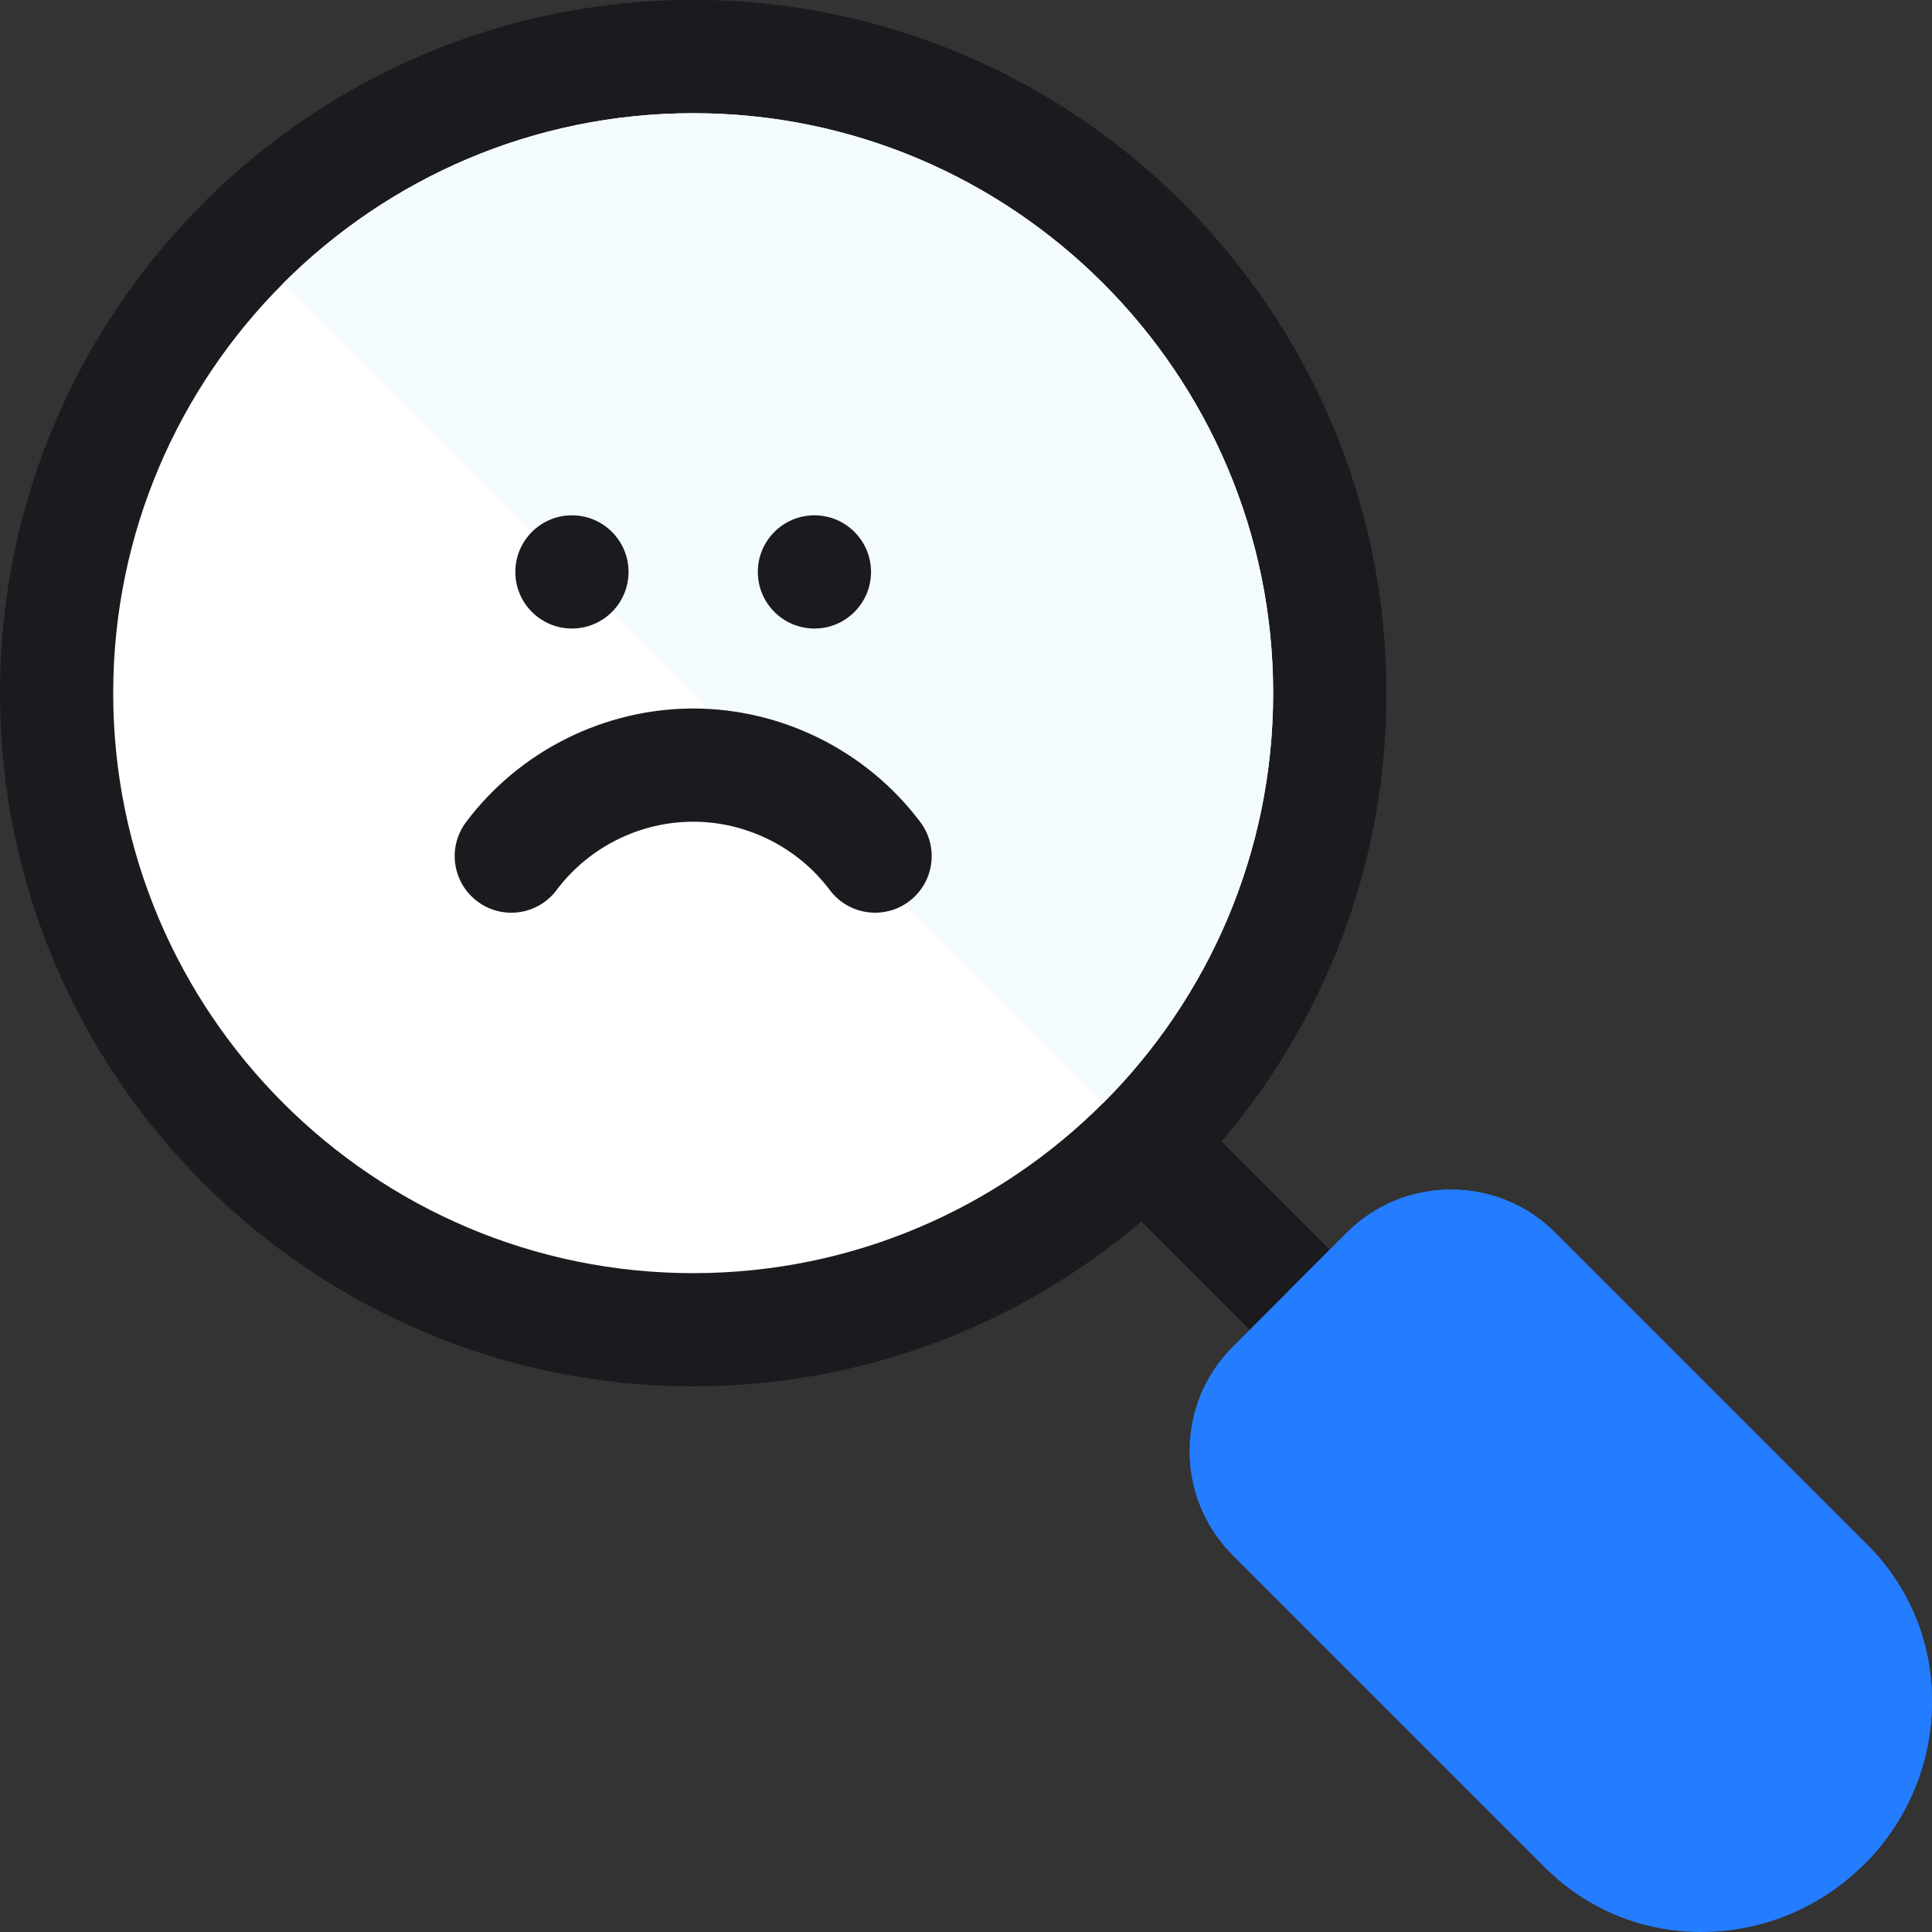 <svg width="160" height="160" viewBox="0 0 160 160" fill="none" xmlns="http://www.w3.org/2000/svg">
<rect x="0" y="0" width="160" height="160" fill="#333333" stroke="none"/>
<g clip-path="url(#clip0)">
<path d="M113.44 106.81L101.157 94.528C109.669 84.512 114.813 71.55 114.813 57.406C114.812 25.752 89.06 0 57.406 0C25.752 0 0 25.752 0 57.406C0 89.06 25.752 114.812 57.406 114.812C71.549 114.812 84.512 109.668 94.528 101.157L106.81 113.44C107.726 114.354 108.926 114.812 110.125 114.812C111.324 114.812 112.524 114.354 113.44 113.44C115.27 111.609 115.27 108.641 113.44 106.81Z" fill="#1B1B1F"/>
<path d="M101.157 94.528C109.669 84.512 114.813 71.55 114.813 57.406C114.812 25.752 89.06 0 57.406 0C41.579 0 27.227 6.438 16.832 16.832L113.44 113.44C115.27 111.609 115.27 108.641 113.44 106.81L101.157 94.528Z" fill="#1B1B1F"/>
<path d="M57.406 9.375C30.922 9.375 9.375 30.922 9.375 57.406C9.375 83.89 30.922 105.437 57.406 105.437C83.89 105.437 105.437 83.89 105.437 57.406C105.437 30.922 83.89 9.375 57.406 9.375Z" fill="white"/>
<path d="M57.407 9.375C44.165 9.375 32.157 14.762 23.459 23.458L91.355 91.354C100.052 82.656 105.438 70.648 105.438 57.406C105.438 30.922 83.891 9.375 57.407 9.375Z" fill="#F3FBFF"/>
<path d="M140.868 160C135.979 160 131.384 158.097 127.93 154.642L102.094 128.806C99.786 126.499 98.516 123.43 98.516 120.167C98.516 116.903 99.786 113.834 102.094 111.527L111.527 102.095C113.834 99.786 116.903 98.516 120.166 98.516C123.43 98.516 126.499 99.786 128.806 102.095L154.641 127.93C158.097 131.384 160 135.979 160 140.865C160 151.417 151.417 160 140.868 160Z" fill="#247CFF"/>
<path d="M57.407 58.676C50.051 58.676 43.025 62.188 38.607 68.069C38.551 68.145 38.496 68.222 38.444 68.299C37.008 70.452 37.59 73.362 39.745 74.799C41.831 76.191 44.629 75.688 46.107 73.694C48.762 70.16 52.986 68.051 57.407 68.051C61.832 68.051 66.059 70.165 68.716 73.705C68.754 73.759 68.796 73.81 68.838 73.862C68.846 73.873 68.859 73.888 68.869 73.899C70.527 75.888 73.482 76.156 75.471 74.5C77.414 72.88 77.715 70.021 76.181 68.035C71.764 62.175 64.749 58.676 57.407 58.676Z" fill="#1B1B1F"/>
<path fill-rule="evenodd" clip-rule="evenodd" d="M52.053 47.364C52.053 49.953 49.954 52.052 47.365 52.052C44.776 52.052 42.678 49.953 42.678 47.364C42.678 44.775 44.776 42.677 47.365 42.677C49.954 42.677 52.053 44.775 52.053 47.364Z" fill="#1B1B1F"/>
<path fill-rule="evenodd" clip-rule="evenodd" d="M72.135 47.364C72.135 49.953 70.036 52.052 67.447 52.052C64.858 52.052 62.76 49.953 62.76 47.364C62.76 44.775 64.858 42.677 67.447 42.677C70.036 42.677 72.135 44.775 72.135 47.364Z" fill="#1B1B1F"/>
<path d="M128.807 102.094C126.5 99.786 123.431 98.516 120.168 98.516C116.904 98.516 113.835 99.786 111.528 102.094L106.812 106.81L154.392 154.39C157.855 150.925 160.001 146.141 160.001 140.865C160.001 135.979 158.098 131.384 154.643 127.93L128.807 102.094Z" fill="#247CFF"/>
</g>
<defs>
<clipPath id="clip0">
<rect width="160" height="160" fill="white"/>
</clipPath>
</defs>
</svg>
